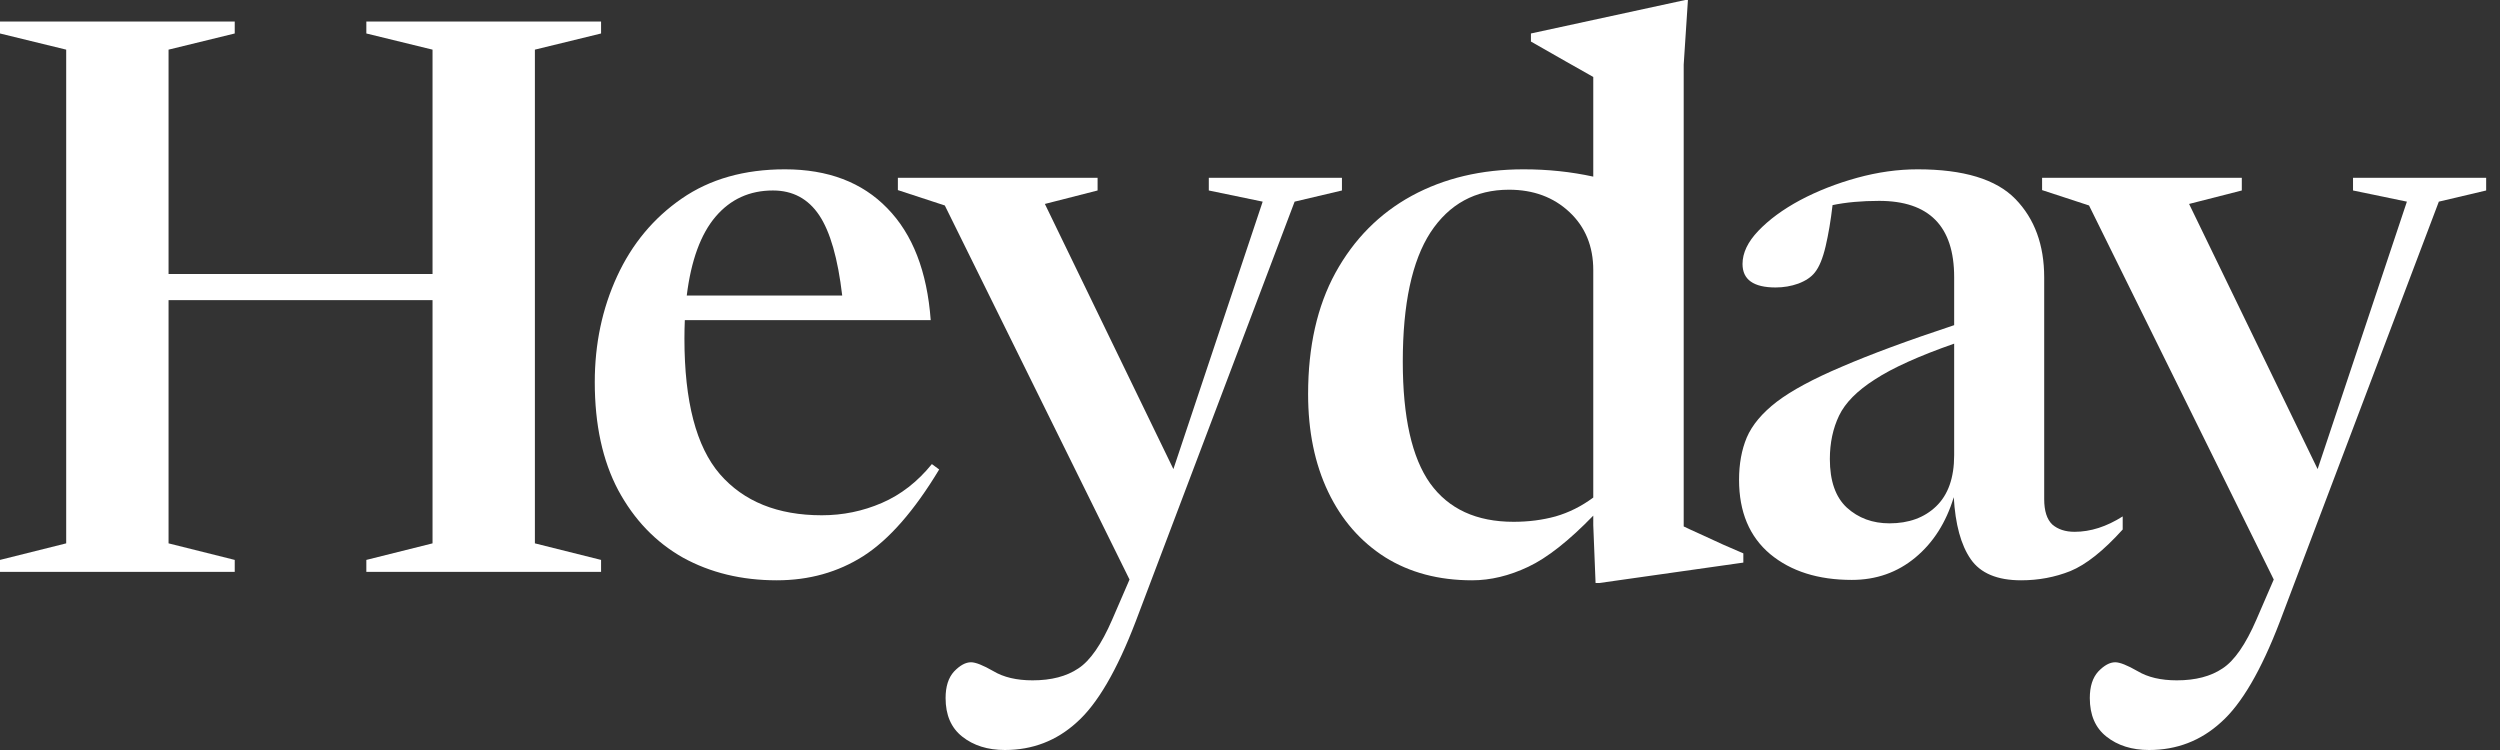 <svg width="140" height="42" viewBox="0 0 140 42" fill="none" xmlns="http://www.w3.org/2000/svg">
<rect x="0" y="0" width="140" height="42" fill="#333333" stroke="none"/>
<path d="M9.439 30.428L13.145 31.355V32.023H0V31.355L3.707 30.428V2.78L0 1.875V1.207H13.145V1.875L9.439 2.78V15.343H24.222V2.78L20.515 1.875V1.207H33.66V1.875L29.954 2.78V30.428L33.66 31.355V32.023H20.515V31.355L24.222 30.428V16.809H9.439V30.428Z" fill="white"/>
<path d="M43.953 9.482C46.367 9.482 48.277 10.207 49.685 11.658C51.107 13.109 51.919 15.2 52.12 17.929H38.35C38.336 18.26 38.328 18.604 38.328 18.964C38.328 22.483 38.989 25.012 40.311 26.549C41.647 28.086 43.551 28.855 46.022 28.855C47.2 28.855 48.32 28.625 49.383 28.165C50.447 27.706 51.38 26.98 52.185 25.989L52.594 26.29C51.201 28.603 49.786 30.22 48.349 31.139C46.927 32.044 45.31 32.497 43.5 32.497C41.532 32.497 39.779 32.073 38.242 31.225C36.719 30.363 35.513 29.106 34.622 27.454C33.746 25.802 33.307 23.784 33.307 21.399C33.307 19.258 33.724 17.283 34.557 15.473C35.391 13.662 36.597 12.211 38.178 11.12C39.758 10.028 41.683 9.482 43.953 9.482ZM43.285 10.667C41.978 10.667 40.907 11.155 40.074 12.132C39.241 13.109 38.702 14.582 38.458 16.55H47.164C46.92 14.467 46.489 12.966 45.871 12.046C45.253 11.127 44.391 10.667 43.285 10.667Z" fill="white"/>
<path d="M56.272 42C55.309 42 54.512 41.749 53.88 41.246C53.262 40.757 52.953 40.039 52.953 39.091C52.953 38.444 53.111 37.949 53.427 37.604C53.758 37.259 54.074 37.087 54.376 37.087C54.634 37.087 55.051 37.252 55.625 37.582C56.2 37.927 56.933 38.099 57.823 38.099C58.872 38.099 59.727 37.877 60.388 37.431C61.049 37.001 61.681 36.088 62.284 34.695L63.254 32.454L52.91 11.507L50.281 10.646V9.956H61.465V10.667L58.513 11.421L65.71 26.269L70.71 11.292L67.693 10.667V9.956H75.149V10.667L72.499 11.292L63.599 34.803C62.55 37.546 61.451 39.428 60.302 40.448C59.167 41.483 57.823 42 56.272 42Z" fill="white"/>
<path d="M97.627 31.505L89.567 32.648H89.352L89.223 29.415V28.876C87.858 30.284 86.644 31.24 85.581 31.742C84.518 32.245 83.469 32.497 82.435 32.497C80.567 32.497 78.944 32.066 77.564 31.204C76.185 30.327 75.122 29.106 74.375 27.54C73.628 25.974 73.254 24.15 73.254 22.067C73.254 19.409 73.764 17.146 74.784 15.279C75.819 13.397 77.241 11.96 79.051 10.969C80.876 9.977 82.966 9.482 85.322 9.482C86.673 9.482 87.973 9.618 89.223 9.891V4.31C88.964 4.166 88.469 3.886 87.736 3.469C87.003 3.053 86.335 2.672 85.732 2.327V1.875L94.373 0H94.524L94.287 3.62V29.48C94.459 29.566 94.754 29.702 95.17 29.889C95.587 30.076 96.025 30.277 96.485 30.493C96.945 30.694 97.325 30.859 97.627 30.988V31.505ZM89.223 15.128C89.223 13.792 88.777 12.707 87.887 11.874C86.996 11.04 85.868 10.624 84.503 10.624C82.621 10.624 81.156 11.421 80.107 13.016C79.073 14.611 78.556 17.024 78.556 20.256C78.556 23.36 79.066 25.63 80.086 27.066C81.12 28.503 82.679 29.221 84.762 29.221C85.595 29.221 86.378 29.121 87.111 28.919C87.858 28.704 88.562 28.352 89.223 27.863V15.128Z" fill="white"/>
<path d="M118.871 29.652C117.794 30.845 116.817 31.62 115.941 31.98C115.079 32.324 114.159 32.497 113.182 32.497C111.846 32.497 110.905 32.102 110.359 31.311C109.813 30.521 109.497 29.365 109.411 27.842C108.98 29.264 108.262 30.392 107.256 31.225C106.251 32.059 105.065 32.475 103.701 32.475C101.819 32.475 100.296 31.994 99.132 31.031C97.969 30.054 97.387 28.668 97.387 26.872C97.387 25.982 97.53 25.191 97.818 24.502C98.119 23.798 98.68 23.13 99.499 22.498C100.332 21.866 101.546 21.212 103.14 20.537C104.735 19.847 106.832 19.071 109.433 18.209V15.516C109.433 12.671 108.032 11.249 105.231 11.249C104.254 11.249 103.385 11.328 102.623 11.486C102.523 12.348 102.393 13.117 102.235 13.792C102.077 14.467 101.876 14.955 101.632 15.257C101.431 15.516 101.122 15.724 100.705 15.882C100.303 16.026 99.879 16.098 99.434 16.098C98.198 16.098 97.581 15.659 97.581 14.783C97.581 14.165 97.875 13.547 98.464 12.93C99.067 12.298 99.85 11.723 100.813 11.206C101.79 10.689 102.853 10.272 104.002 9.956C105.152 9.64 106.279 9.482 107.386 9.482C109.957 9.482 111.782 10.035 112.859 11.141C113.937 12.247 114.475 13.713 114.475 15.537V27.95C114.475 28.611 114.626 29.085 114.928 29.372C115.244 29.645 115.661 29.781 116.178 29.781C117.068 29.781 117.966 29.494 118.871 28.919V29.652ZM102.472 25.709C102.472 26.93 102.788 27.835 103.42 28.424C104.067 29.013 104.864 29.307 105.812 29.307C106.89 29.307 107.759 28.991 108.42 28.359C109.095 27.713 109.433 26.757 109.433 25.493V19.244C107.465 19.933 105.985 20.601 104.994 21.248C104.002 21.88 103.334 22.555 102.989 23.273C102.645 23.992 102.472 24.803 102.472 25.709Z" fill="white"/>
<path d="M120.348 42C119.385 42 118.588 41.749 117.956 41.246C117.338 40.757 117.029 40.039 117.029 39.091C117.029 38.444 117.187 37.949 117.503 37.604C117.834 37.259 118.15 37.087 118.452 37.087C118.71 37.087 119.127 37.252 119.701 37.582C120.276 37.927 121.009 38.099 121.9 38.099C122.948 38.099 123.803 37.877 124.464 37.431C125.125 37.001 125.757 36.088 126.36 34.695L127.33 32.454L116.986 11.507L114.357 10.646V9.956H125.541V10.667L122.589 11.421L129.787 26.269L134.786 11.292L131.769 10.667V9.956H139.225V10.667L136.575 11.292L127.675 34.803C126.626 37.546 125.527 39.428 124.378 40.448C123.243 41.483 121.9 42 120.348 42Z" fill="white"/>
</svg>
